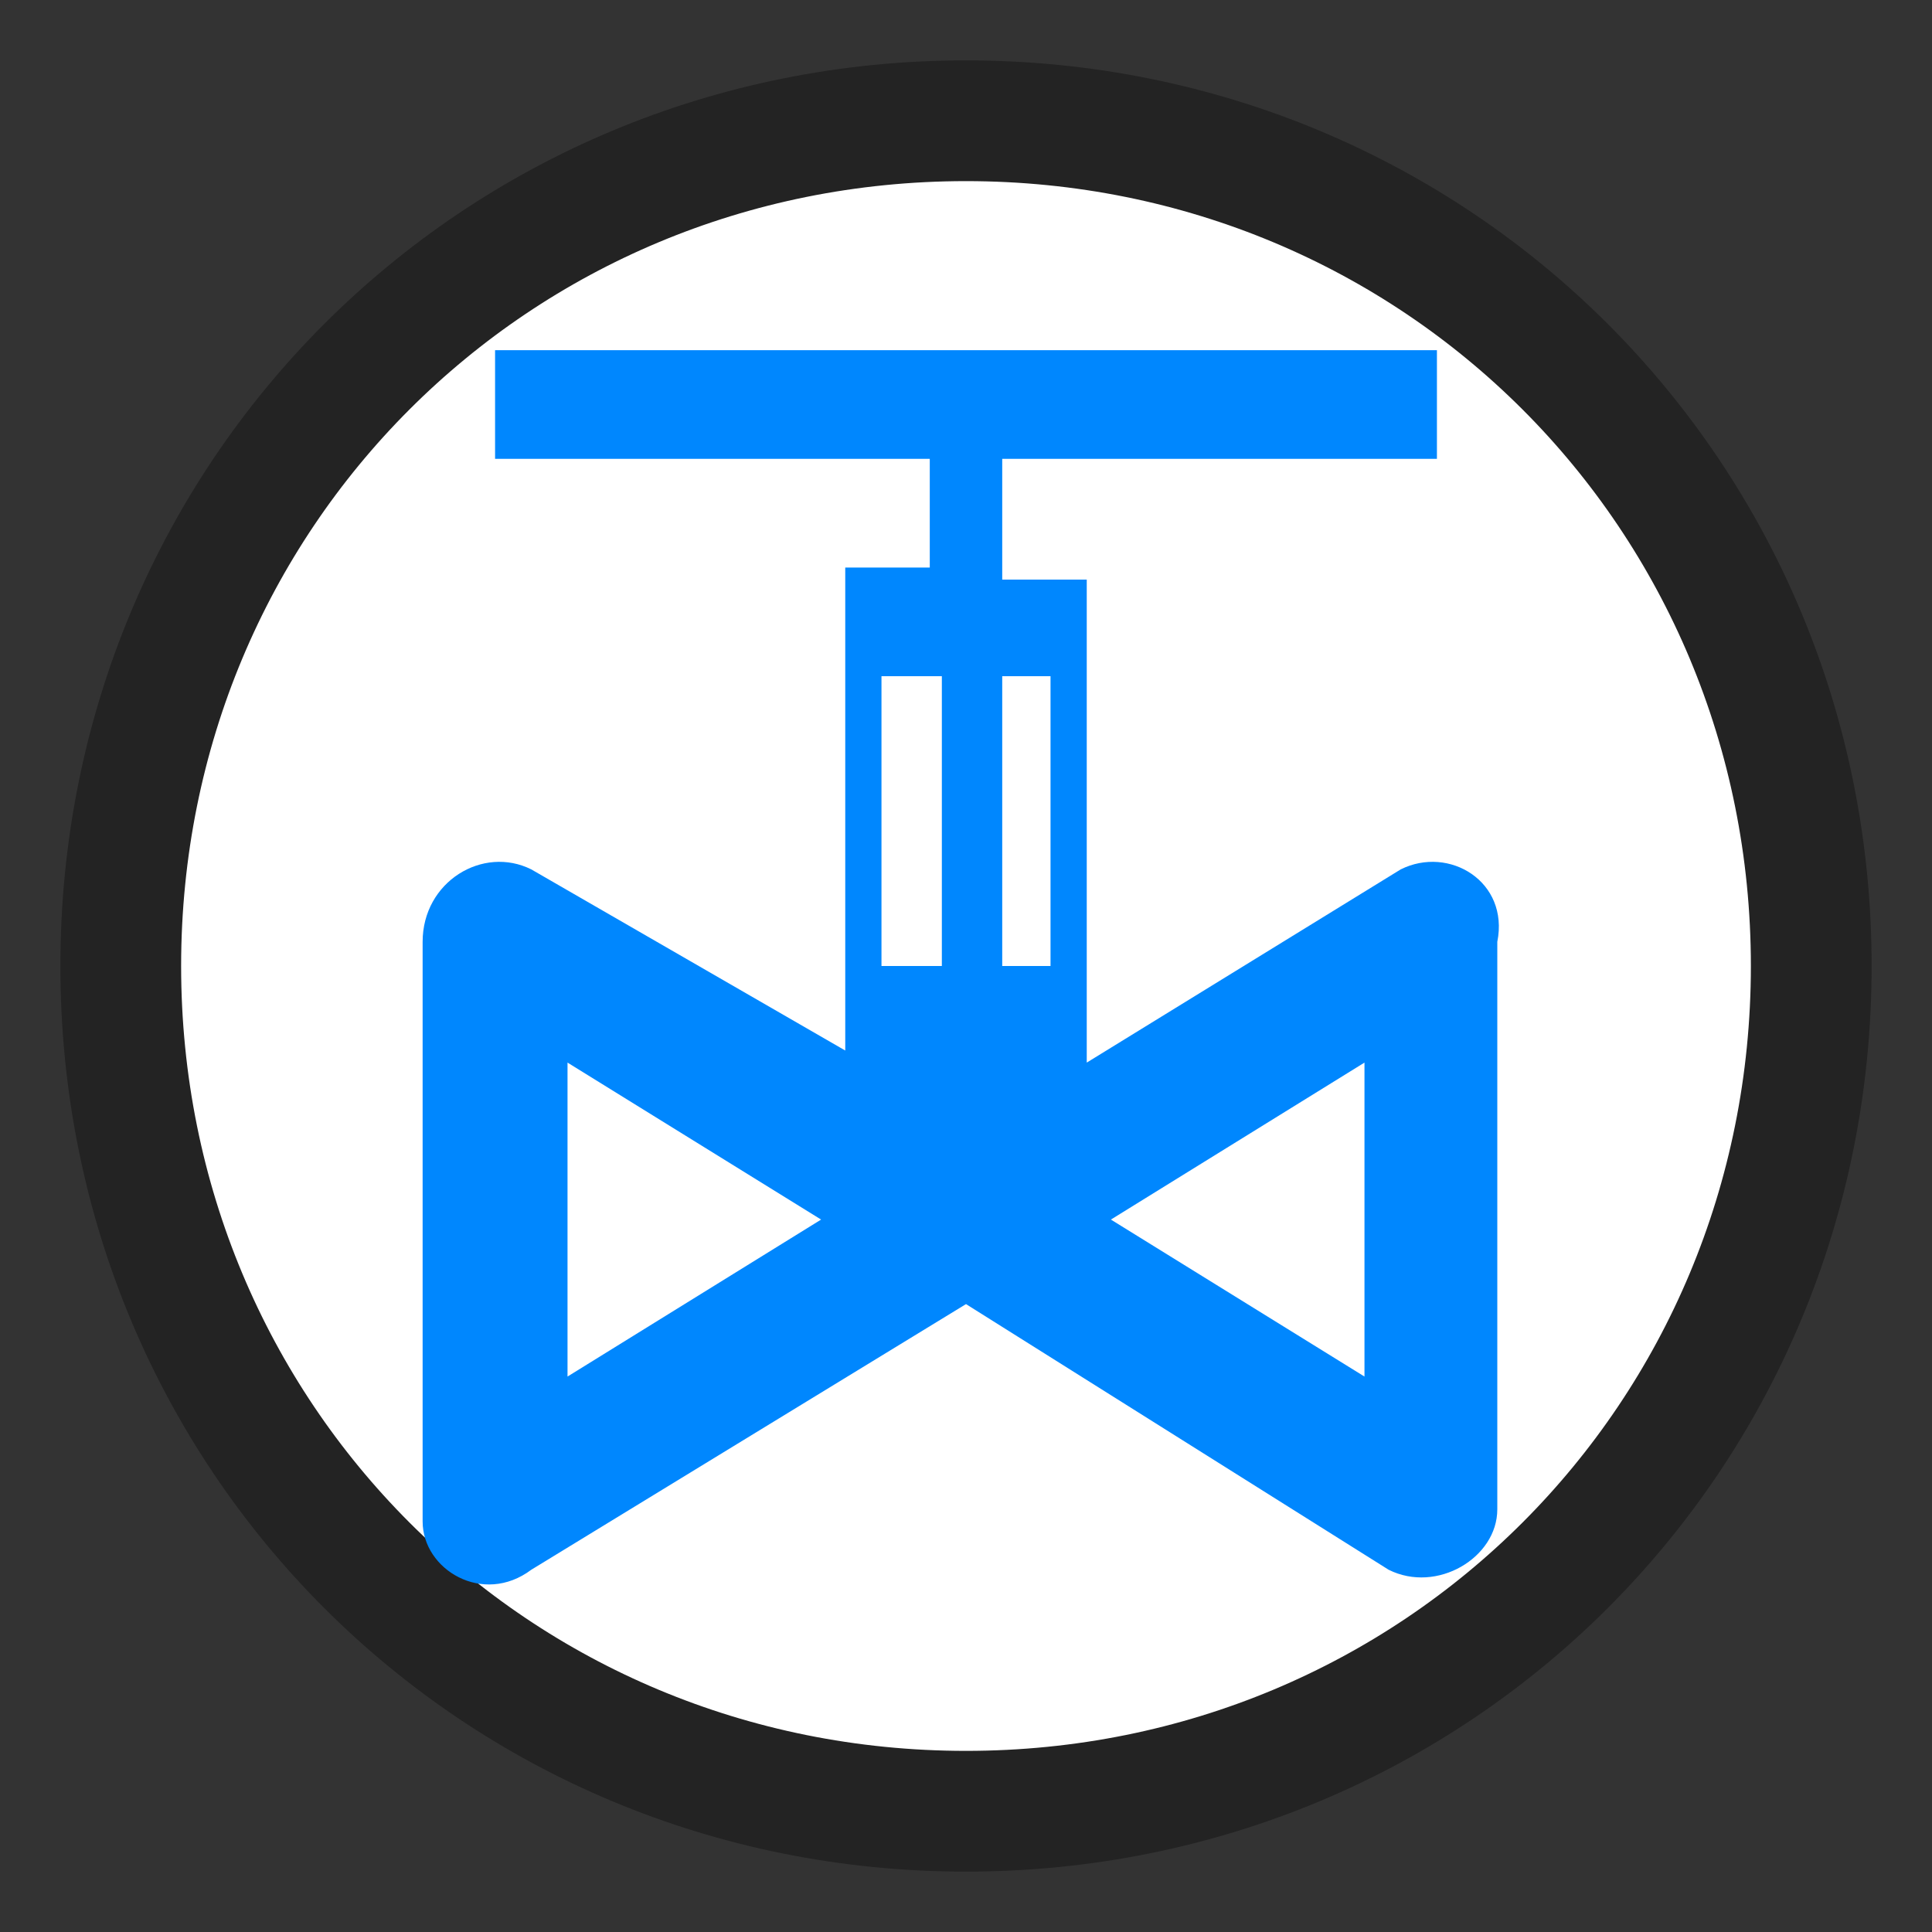 <?xml version="1.0" encoding="utf-8"?>
<!-- Generator: Adobe Illustrator 24.1.2, SVG Export Plug-In . SVG Version: 6.00 Build 0)  -->
<svg version="1.1" id="图层_7" xmlns="http://www.w3.org/2000/svg" xmlns:xlink="http://www.w3.org/1999/xlink" x="0px" y="0px"
	 width="16px" height="16px" viewBox="0 0 16 16" enable-background="new 0 0 16 16" xml:space="preserve">
<rect x="0" y="0" width="16" height="16" fill="#333333" stroke="none"/>
<path  d="M8,15L8,15c-3.9,0-7-3.1-7-7l0,0c0-3.9,3.1-7,7-7l0,0c3.9,0,7,3.1,7,7l0,0C15,11.9,11.9,15,8,15z"
fill="#ffffff" stroke="#232323" stroke-width="1"/>
<path  d="M11.6,7.2L9,8.8V8.6V8.2V5.4V5V4.8H8.3V3.8h3.6V2.9H4.1v0.9h3.6v0.9H7V5v0.4v2.8v0.4v0.1L4.4,7.2
	C4,7,3.5,7.3,3.5,7.8v4.8C3.5,13,4,13.3,4.4,13L8,10.8l3.5,2.2c0.4,0.2,0.9-0.1,0.9-0.5V7.8C12.5,7.3,12,7,11.6,7.2z M8.7,5.6V8H8.3
	V5.6H8.7z M7.3,5.6h0.5V8H7.3V5.6z M4.7,11.4V8.8l2.1,1.3L4.7,11.4z M11.3,11.4l-2.1-1.3l2.1-1.3V11.4z"
	fill="#0087fe" stroke-width="0"/>
</svg>
